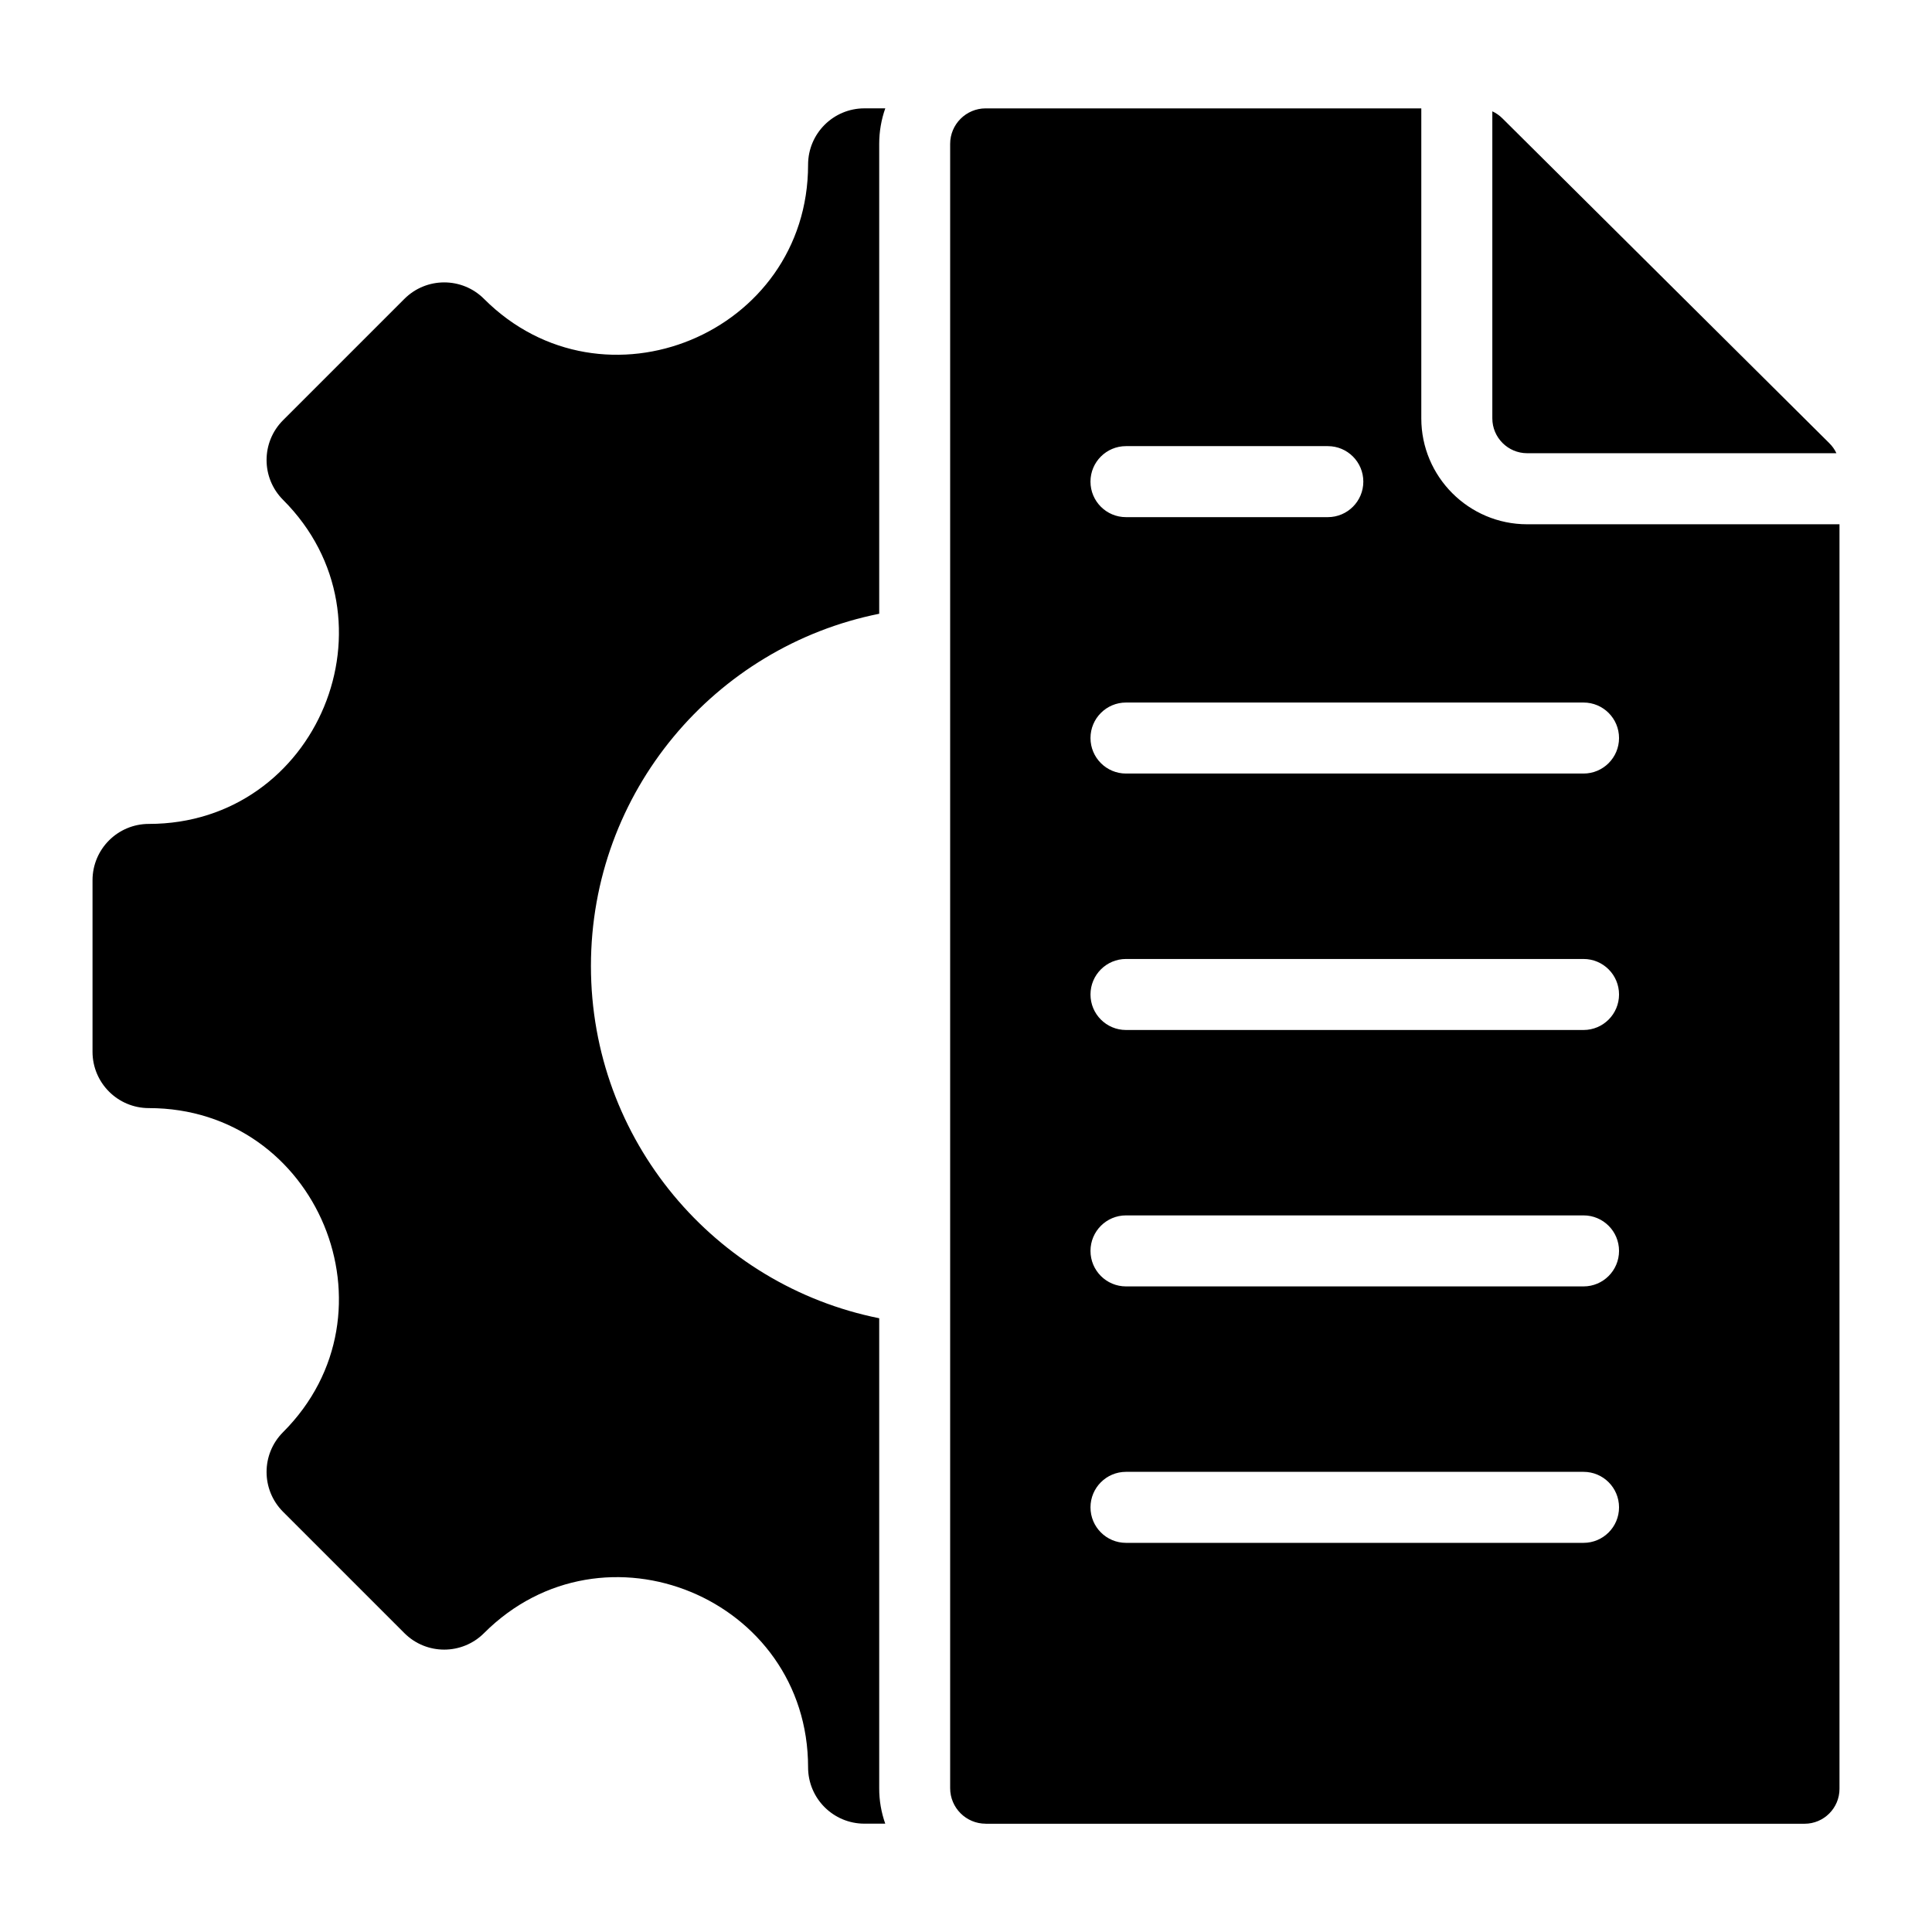 <?xml version="1.0" encoding="UTF-8"?>
<!-- Uploaded to: SVG Repo, www.svgrepo.com, Generator: SVG Repo Mixer Tools -->
<svg fill="#000000" width="800px" height="800px" version="1.1" viewBox="144 144 512 512" xmlns="http://www.w3.org/2000/svg">
 <path d="m378.6 627.29h-5.519c-8.246 0-14.93-6.68-14.93-14.93 0-44.812-54.188-67.258-85.875-35.57-5.832 5.832-15.289 5.832-21.113 0l-32.145-32.145c-5.832-5.832-5.832-15.289 0-21.113 31.645-31.645 9.188-85.875-35.57-85.875-8.25 0-14.93-6.688-14.93-14.93v-45.453c0-8.246 6.68-14.93 14.93-14.93 44.762 0 67.215-54.223 35.57-85.875-5.832-5.832-5.832-15.289 0-21.113l32.145-32.145c5.832-5.832 15.289-5.832 21.113 0 31.645 31.652 85.875 9.188 85.875-35.57 0-8.25 6.688-14.93 14.93-14.93h5.527c-1.043 2.945-1.609 6.109-1.609 9.41v124.53c-43.57 8.734-76.395 47.207-76.395 93.348s32.82 84.613 76.395 93.348v124.54c-0.012 3.297 0.559 6.461 1.602 9.406zm170.12-363.18h81.949c-0.453-0.98-1.09-1.883-1.922-2.703l-86.562-86.008c-0.824-0.82-1.727-1.449-2.703-1.895v81.367c0 5.094 4.152 9.238 9.238 9.238zm-143.51 363.19c-5.184 0-9.41-4.227-9.41-9.41v-435.76c0-5.184 4.227-9.41 9.41-9.41h115.45v82.156c0 15.477 12.586 28.062 28.062 28.062h82.762v335.13c0 5.09-4.152 9.242-9.242 9.242h-217.03zm90.68-365.07h-53.492c-5.195 0-9.41 4.215-9.41 9.41 0 5.195 4.215 9.41 9.41 9.41h53.488c5.195 0 9.41-4.215 9.41-9.41 0.004-5.199-4.211-9.41-9.406-9.41zm67.762 67.949h-121.25c-5.195 0-9.41 4.215-9.41 9.41s4.215 9.41 9.41 9.41h121.25c5.195 0 9.41-4.215 9.41-9.41s-4.207-9.41-9.41-9.41zm0 67.961h-121.25c-5.195 0-9.41 4.215-9.41 9.41 0 5.195 4.215 9.41 9.41 9.41h121.25c5.195 0 9.41-4.215 9.41-9.41 0-5.195-4.207-9.41-9.41-9.41zm0 67.953h-121.25c-5.195 0-9.41 4.215-9.41 9.41 0 5.195 4.215 9.41 9.41 9.41h121.25c5.195 0 9.41-4.215 9.41-9.41 0-5.195-4.207-9.41-9.41-9.41zm0 67.961h-121.25c-5.195 0-9.41 4.215-9.41 9.41s4.215 9.41 9.41 9.41h121.25c5.195 0 9.41-4.215 9.41-9.41 0-5.199-4.207-9.41-9.41-9.41z" fill-rule="evenodd"/>
</svg>